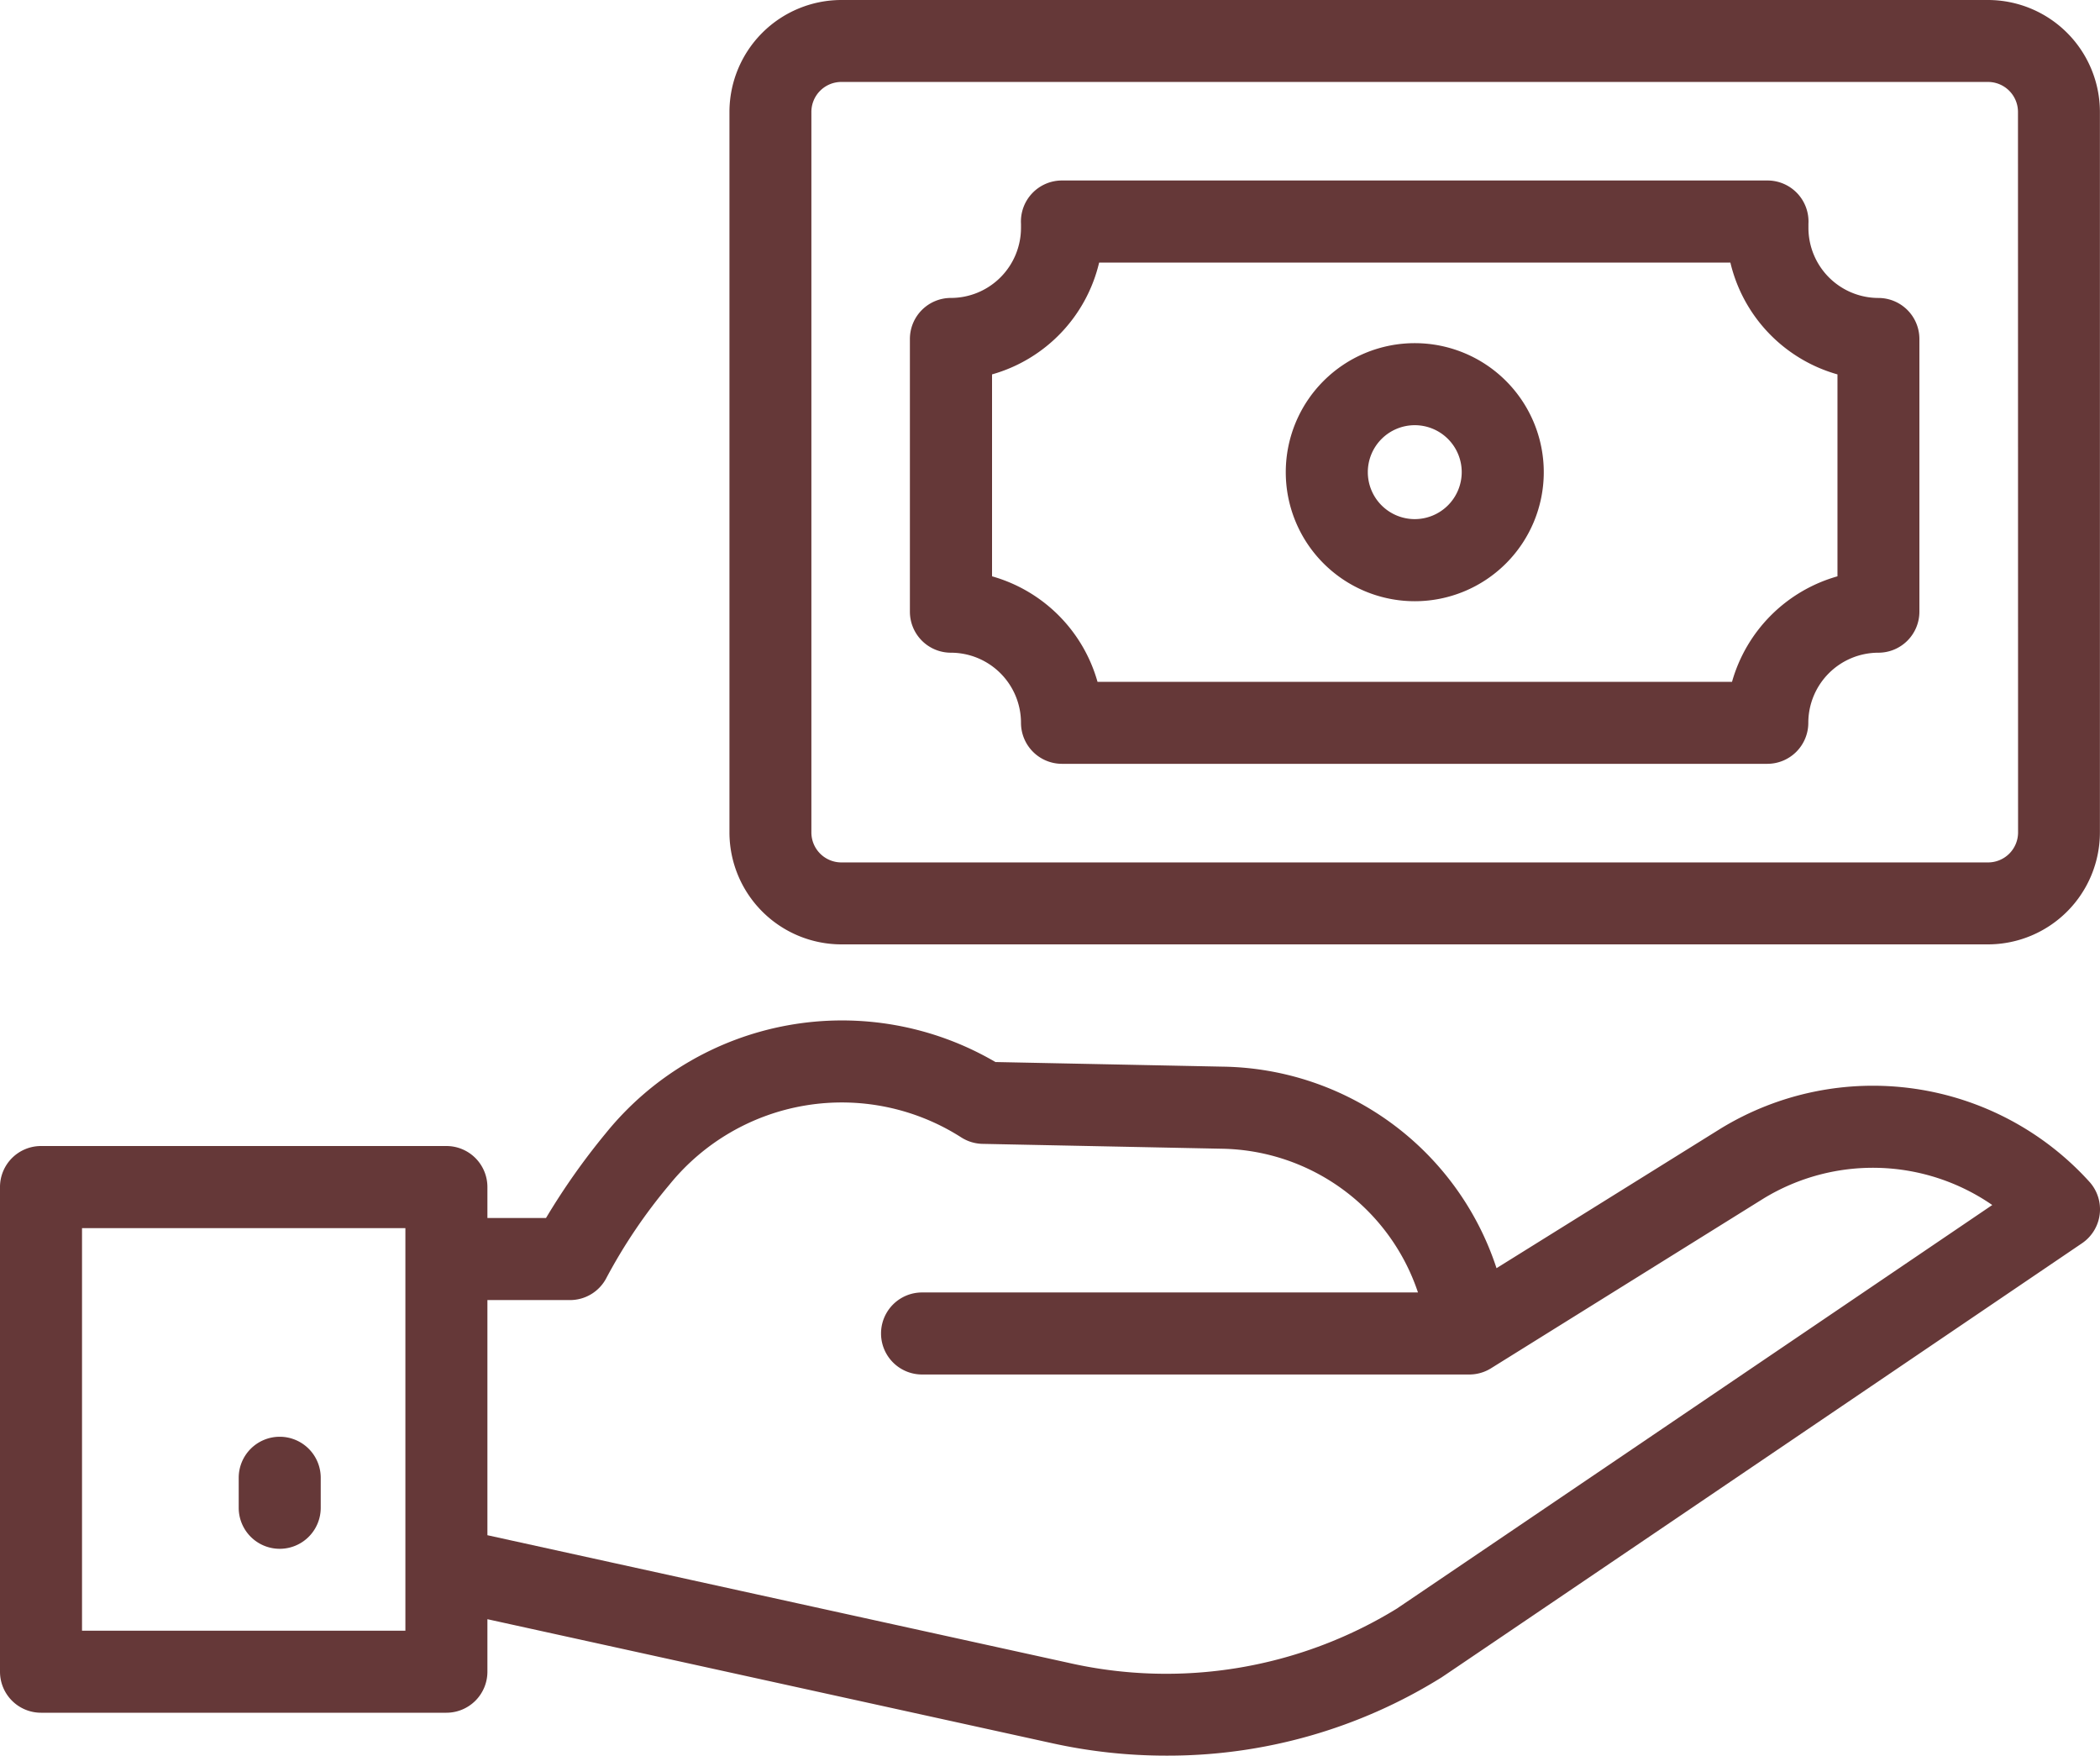 <svg id="Group_3450" data-name="Group 3450" xmlns="http://www.w3.org/2000/svg" xmlns:xlink="http://www.w3.org/1999/xlink" width="70" height="58.509" viewBox="0 0 70 58.509">
  <defs>
    <clipPath id="clip-path">
      <rect id="Rectangle_370" data-name="Rectangle 370" width="70" height="58.509" fill="#653838"/>
    </clipPath>
  </defs>
  <g id="Group_3450-2" data-name="Group 3450" clip-path="url(#clip-path)">
    <path id="Path_8692" data-name="Path 8692" d="M57.348,252.323l-7.464,4.648a9.749,9.749,0,0,0-9.115-6.716l-7.588-.154A10.127,10.127,0,0,0,20.2,252.465a22.913,22.913,0,0,0-2,2.834H16.247V254.27A1.367,1.367,0,0,0,14.88,252.9H1.367A1.367,1.367,0,0,0,0,254.27v16.149a1.367,1.367,0,0,0,1.367,1.367H14.88a1.367,1.367,0,0,0,1.367-1.367v-1.75l18.77,4.121a17.638,17.638,0,0,0,3.859.426,17.245,17.245,0,0,0,9.18-2.61c.105-.067,11.665-7.9,21.344-14.465a1.367,1.367,0,0,0,.247-2.049A9.735,9.735,0,0,0,57.348,252.323ZM13.513,269.052H2.734V255.637H13.513Zm33.071-.75a14.692,14.692,0,0,1-10.975,1.819L16.247,265.87v-7.836H19a1.367,1.367,0,0,0,1.221-.752,17.831,17.831,0,0,1,2.092-3.092,7.394,7.394,0,0,1,9.728-1.578,1.368,1.368,0,0,0,.709.216l7.968.162a7.015,7.015,0,0,1,6.548,4.79H30.735a1.367,1.367,0,0,0,0,2.734H48.978a1.365,1.365,0,0,0,.723-.207l9.083-5.657a7,7,0,0,1,7.625.216C59,259.891,47.053,267.987,46.584,268.3Z" transform="translate(0 -214.708)" fill="#653838"/>
    <path id="Path_8693" data-name="Path 8693" d="M59.57,350.215a1.367,1.367,0,0,0-1.367,1.367v1a1.367,1.367,0,0,0,2.734,0v-1a1.367,1.367,0,0,0-1.367-1.367" transform="translate(-50.246 -302.334)" fill="#653838"/>
    <path id="Path_8694" data-name="Path 8694" d="M219.823,0H181.6a3.735,3.735,0,0,0-3.731,3.731v24.01a3.735,3.735,0,0,0,3.731,3.731h38.22a3.735,3.735,0,0,0,3.731-3.731V3.731A3.735,3.735,0,0,0,219.823,0m1,27.741a1,1,0,0,1-1,1H181.6a1,1,0,0,1-1-1V3.731a1,1,0,0,1,1-1h38.22a1,1,0,0,1,1,1Z" transform="translate(-153.554)" fill="#653838"/>
    <path id="Path_8695" data-name="Path 8695" d="M254.154,47.915a2.338,2.338,0,0,1-2.336-2.336q0-.067,0-.132A1.367,1.367,0,0,0,250.457,44H226.935a1.367,1.367,0,0,0-1.365,1.443q0,.067,0,.135a2.338,2.338,0,0,1-2.336,2.336,1.367,1.367,0,0,0-1.367,1.367v9.089a1.367,1.367,0,0,0,1.367,1.367,2.338,2.338,0,0,1,2.336,2.336,1.367,1.367,0,0,0,1.367,1.367h23.51a1.367,1.367,0,0,0,1.367-1.367,2.338,2.338,0,0,1,2.336-2.336,1.367,1.367,0,0,0,1.367-1.367V49.282A1.367,1.367,0,0,0,254.154,47.915Zm-1.367,9.276a5.091,5.091,0,0,0-3.516,3.516h-21.15a5.09,5.09,0,0,0-3.516-3.516V50.462a5.089,5.089,0,0,0,3.57-3.727h21.041a5.09,5.09,0,0,0,3.57,3.727v6.729Z" transform="translate(-191.537 -37.985)" fill="#653838"/>
    <path id="Path_8696" data-name="Path 8696" d="M317.789,83.649a4.3,4.3,0,1,0,4.3,4.3A4.3,4.3,0,0,0,317.789,83.649Zm0,5.864a1.565,1.565,0,1,1,1.565-1.565,1.567,1.567,0,0,1-1.565,1.565" transform="translate(-270.63 -72.213)" fill="#653838"/>
  </g>
</svg>
